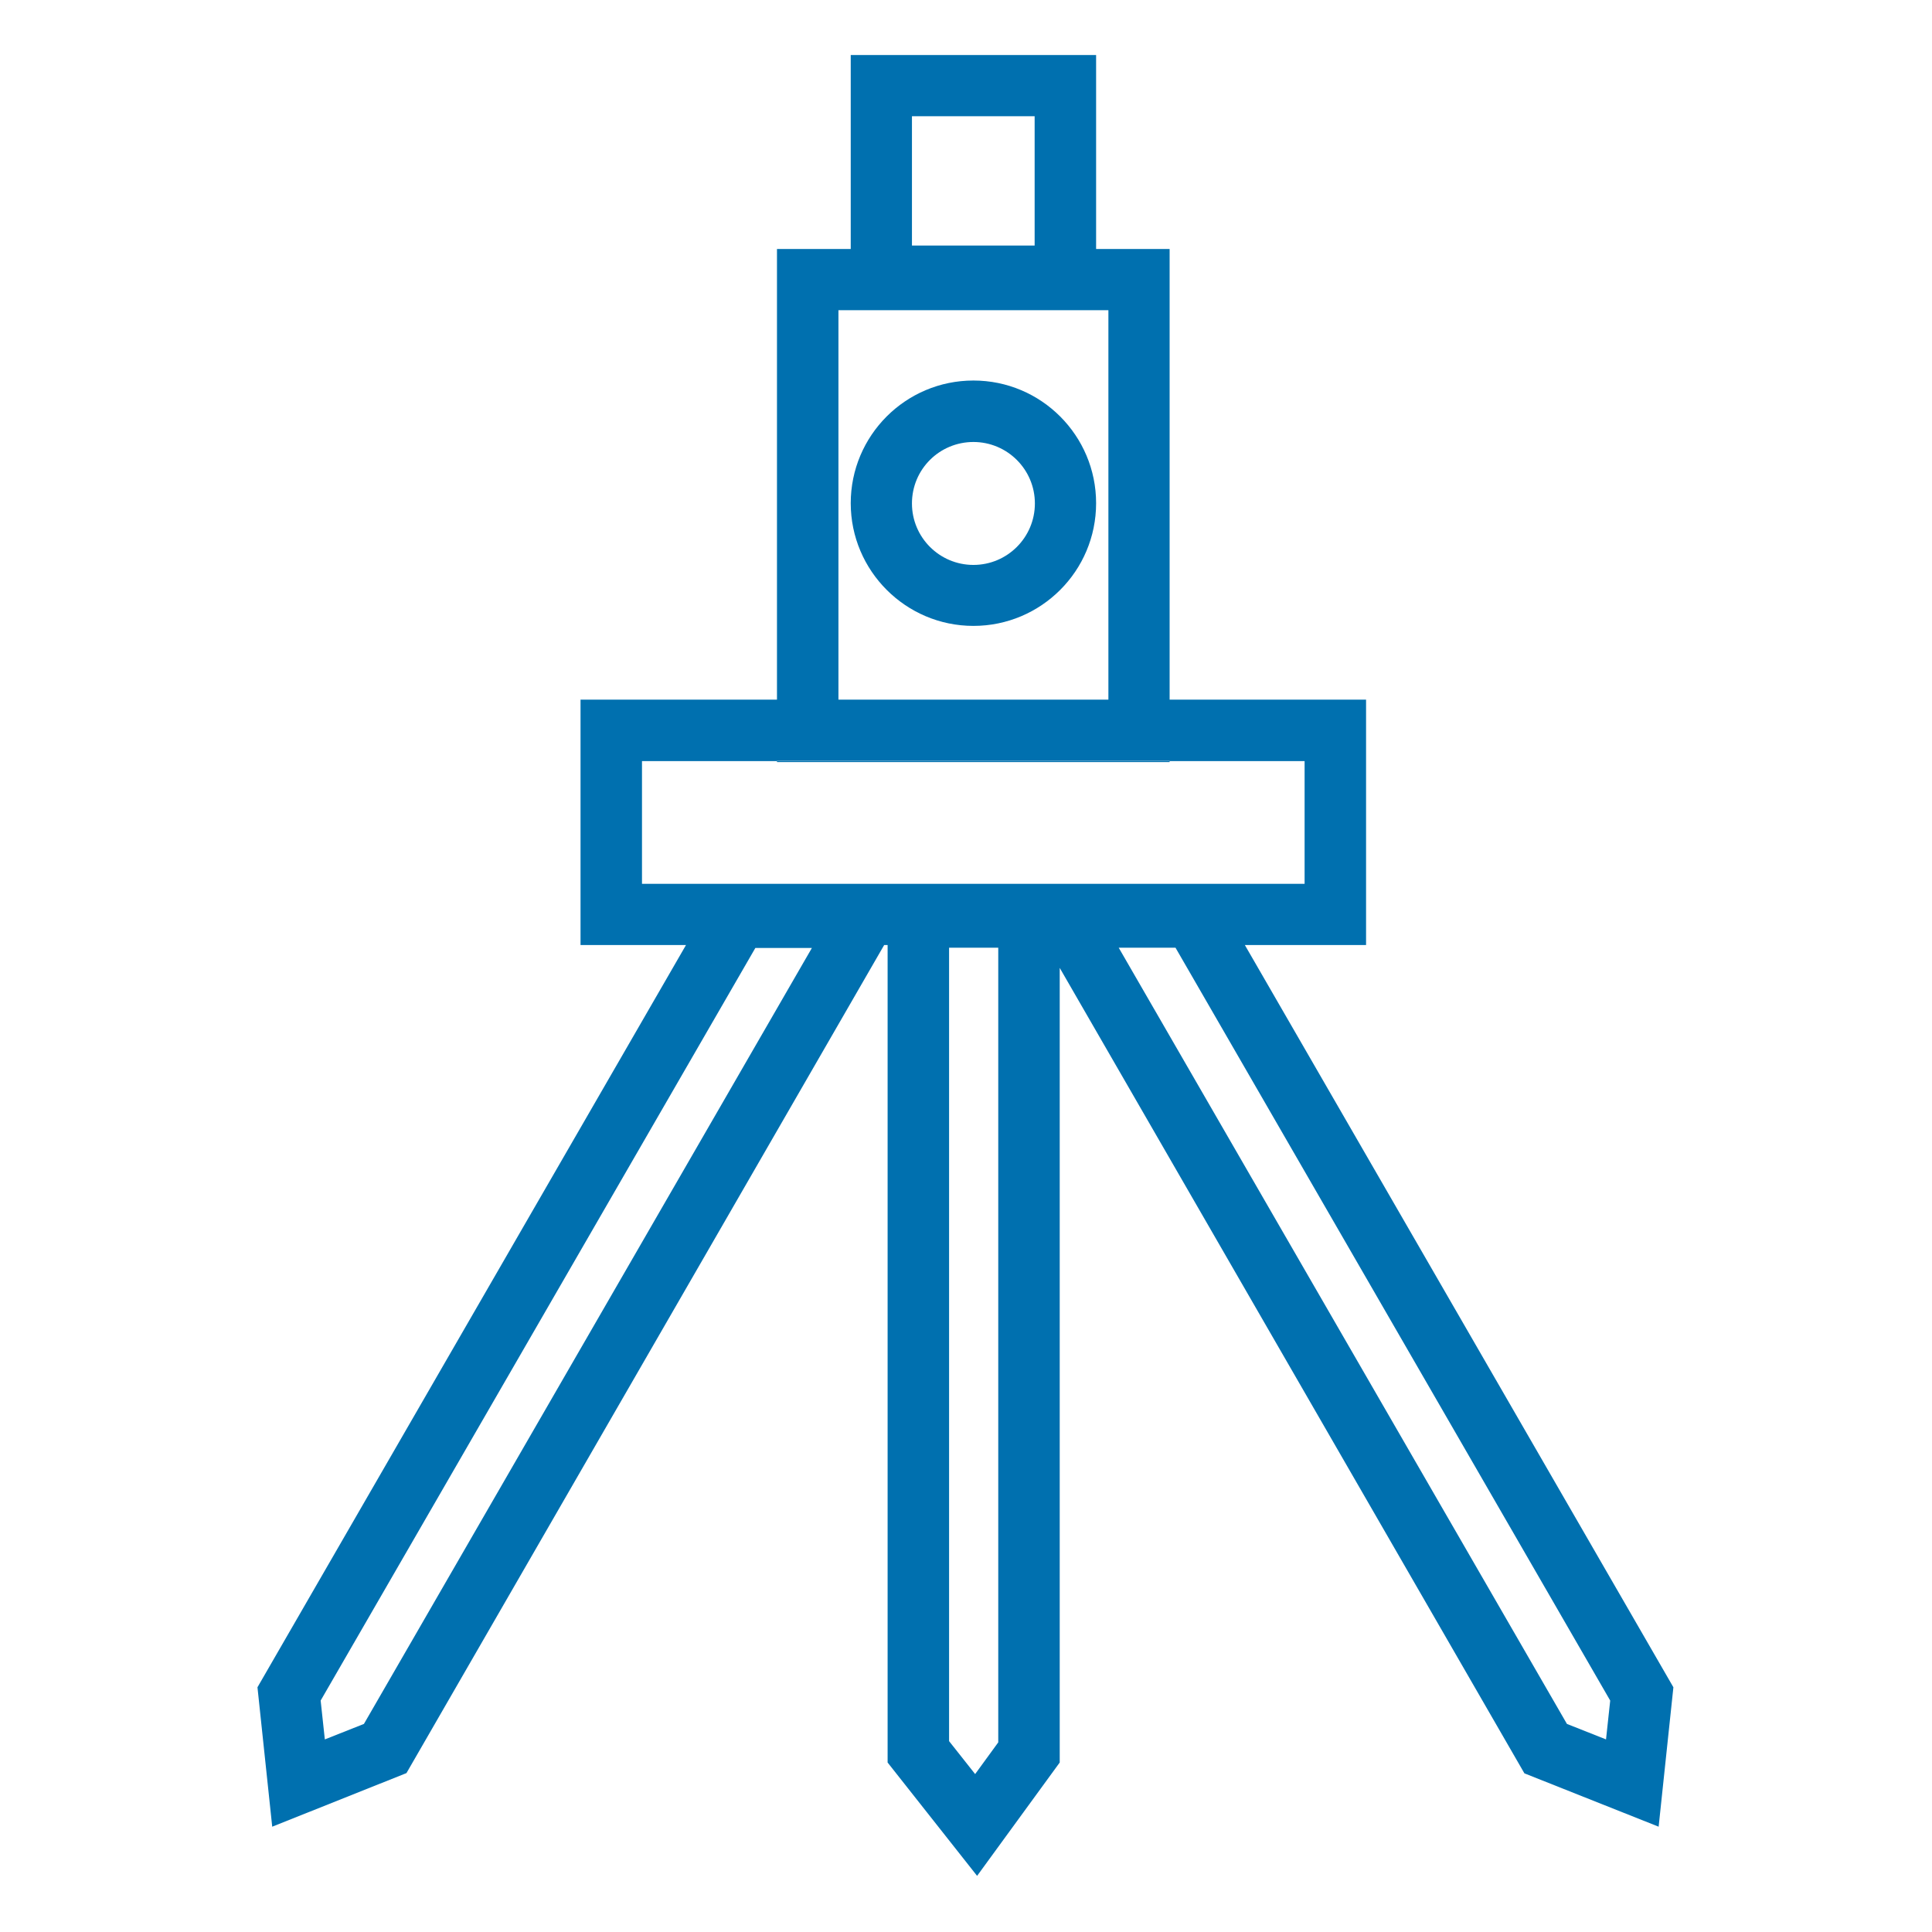 <?xml version="1.0" encoding="UTF-8" standalone="no"?>
<!DOCTYPE svg PUBLIC "-//W3C//DTD SVG 1.1//EN" "http://www.w3.org/Graphics/SVG/1.1/DTD/svg11.dtd">
<svg width="100%" height="100%" viewBox="0 0 1262 1262" version="1.1" xmlns="http://www.w3.org/2000/svg" xmlns:xlink="http://www.w3.org/1999/xlink" xml:space="preserve" xmlns:serif="http://www.serif.com/" style="fill-rule:evenodd;clip-rule:evenodd;stroke-linejoin:round;stroke-miterlimit:2;">
    <g transform="matrix(1.606,0,0,1.606,-377.058,-356.579)">
        <path d="M605.7,321.9L655.6,321.9L655.6,269.3L605.7,269.3L605.7,321.9ZM630.7,401.8C644.5,401.8 655.7,413 655.7,426.8C655.7,440.6 644.5,451.8 630.7,451.8C616.9,451.8 605.7,440.6 605.7,426.8C605.7,412.9 616.9,401.8 630.7,401.8ZM630.7,376.8C658.3,376.8 680.6,399.2 680.6,426.7C680.6,454.3 658.2,476.6 630.7,476.6C603.2,476.6 580.8,454.2 580.8,426.7C580.8,399.2 603.1,376.8 630.7,376.8ZM575.8,506.6L685.6,506.6L685.6,348.2L575.8,348.2L575.8,506.6ZM495.9,581.5L765.4,581.5L765.4,531.6L495.9,531.6L495.9,581.5ZM710.5,531.5L710.5,532L550.8,532L550.8,531.5M365.2,913.7L366.9,929.5L382.8,923.2L565,607.6L542,607.6C483.1,709.6 424.1,811.7 365.2,913.7ZM712.9,607.5L689.8,607.5L872.1,923.2L888,929.5L889.7,913.7L712.9,607.5ZM640.8,607.5L620.8,607.5L620.8,930.2L631.4,943.6L640.8,930.7L640.8,607.5ZM680.6,323.3L710.5,323.3L710.5,506.6L790.4,506.6L790.4,606.4L741.1,606.4L915.4,908.3L909.4,965L854.8,943.3L665.8,615.7L665.8,938.9L632.2,985L595.8,938.9L595.8,606.4L594.4,606.4L400.1,943.2L345.5,965L339.5,908.3L513.8,606.4L470.9,606.4L470.9,506.6L550.8,506.6L550.8,323.3L580.8,323.3L580.8,244.4L680.6,244.4L680.6,323.3Z" style="fill:rgb(0,112,175);"/>
    </g>
</svg>
